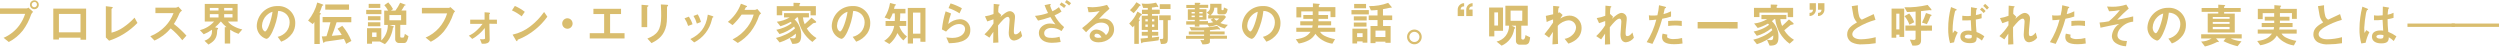 <svg width="1015" height="19" viewBox="0 0 1015 19" fill="none" xmlns="http://www.w3.org/2000/svg">
<path d="M12.65 5.875C11.874 8.206 10.733 10.398 9.27 12.367C7.727 14.323 5.783 15.919 3.57 17.048L1.451 15.353C3.976 14.277 6.17 12.544 7.808 10.331C8.858 8.905 9.67 7.317 10.213 5.629H0V3.401H10.902C11.141 3.369 11.364 3.261 11.537 3.092L13.444 4.819C13.094 5.096 12.82 5.46 12.65 5.875ZM13.942 3.742C13.463 3.734 13.006 3.535 12.671 3.19C12.335 2.845 12.149 2.38 12.152 1.898C12.158 1.54 12.269 1.192 12.471 0.898C12.674 0.604 12.958 0.377 13.288 0.245C13.618 0.113 13.98 0.082 14.327 0.157C14.675 0.231 14.993 0.407 15.241 0.663C15.489 0.919 15.657 1.243 15.723 1.594C15.788 1.946 15.749 2.309 15.611 2.638C15.472 2.967 15.239 3.247 14.942 3.444C14.646 3.64 14.297 3.744 13.942 3.742ZM13.942 0.821C13.661 0.821 13.392 0.933 13.193 1.133C12.994 1.333 12.883 1.604 12.883 1.887C12.883 2.17 12.994 2.441 13.193 2.641C13.392 2.841 13.661 2.953 13.942 2.953C14.223 2.953 14.493 2.841 14.691 2.641C14.89 2.441 15.002 2.17 15.002 1.887C15.01 1.742 14.989 1.596 14.94 1.459C14.891 1.322 14.814 1.197 14.715 1.091C14.616 0.985 14.496 0.901 14.363 0.844C14.23 0.786 14.087 0.757 13.942 0.757V0.821Z" fill="#D9BD6E"/>
<path d="M32.684 16.131V15.3H23.922V16.046H21.634V3.497H34.962V16.131H32.684ZM32.684 5.661H23.922V13.124H32.684V5.661Z" fill="#D9BD6E"/>
<path d="M44.285 16.526L42.971 15.204V2.516L45.27 2.804C45.397 2.804 45.789 2.879 45.789 3.07C45.789 3.262 45.789 3.188 45.598 3.337C45.408 3.486 45.281 3.593 45.281 3.667V13.263C46.98 12.855 48.59 12.132 50.027 11.131C51.707 9.996 53.25 8.669 54.625 7.175L55.801 9.308C52.607 12.626 48.653 15.105 44.285 16.526Z" fill="#D9BD6E"/>
<path d="M74.002 16.334C72.617 14.563 71.039 12.953 69.298 11.536C67.499 13.655 65.251 15.342 62.719 16.472L61.024 14.724C63.349 13.81 65.446 12.394 67.169 10.576C68.599 9.071 69.713 7.291 70.442 5.341H63.1V3.113H71.406C71.774 3.076 72.121 2.927 72.402 2.687L73.885 4.318C73.427 4.588 73.058 4.988 72.826 5.469C72.23 6.965 71.481 8.395 70.591 9.734C72.431 11.153 74.141 12.738 75.697 14.468L74.002 16.334Z" fill="#D9BD6E"/>
<path d="M96.823 13.743C95.635 13.338 94.502 12.782 93.453 12.09V17.677H91.26V11.035H91.97C91.135 10.325 90.362 9.544 89.661 8.7C88.95 9.562 88.162 10.358 87.309 11.078L88.368 11.344C88.506 11.344 88.559 11.461 88.559 11.536C88.553 11.612 88.527 11.686 88.485 11.749C88.485 11.749 88.252 12.016 88.209 12.08C88.167 12.144 88.114 13.572 88.061 13.839C87.658 16.131 86.408 17.037 84.65 18.104L83.018 16.547C83.897 16.195 86.08 15.332 86.08 12.783C86.094 12.546 86.094 12.307 86.08 12.069C85.029 12.809 83.899 13.428 82.711 13.914L81.153 12.229C83.381 11.695 85.391 10.481 86.906 8.753H83.135V1.589H96.473V8.753H92.532C93.203 9.569 94.036 10.234 94.979 10.704C96.047 11.274 97.188 11.694 98.369 11.952L96.823 13.743ZM88.718 3.209H85.19V4.275H88.718V3.209ZM88.718 5.736H85.19V7.079H88.718V5.736ZM94.396 3.209H91.006V4.275H94.396V3.209ZM94.396 5.736H91.006V7.079H94.396V5.736Z" fill="#D9BD6E"/>
<path d="M118.657 13.551C117.538 15.113 115.971 16.293 114.165 16.931L112.746 14.958C114.086 14.653 115.297 13.934 116.21 12.901C117.102 11.831 117.593 10.48 117.598 9.084C117.612 8.456 117.496 7.832 117.257 7.252C117.018 6.672 116.661 6.148 116.21 5.715C115.312 4.898 114.147 4.442 112.936 4.435C112.612 7.391 111.807 10.272 110.553 12.965C109.97 14.159 109.091 15.769 108.084 15.769C106.983 15.428 106.018 14.745 105.327 13.818C104.636 12.891 104.255 11.767 104.238 10.608C104.26 9.513 104.497 8.432 104.936 7.429C105.374 6.425 106.005 5.519 106.793 4.762C107.581 4.005 108.509 3.412 109.525 3.018C110.542 2.623 111.625 2.434 112.714 2.463C113.65 2.409 114.588 2.552 115.466 2.882C116.345 3.212 117.147 3.721 117.82 4.379C118.493 5.036 119.023 5.827 119.377 6.701C119.731 7.575 119.901 8.513 119.876 9.457C119.895 10.915 119.47 12.344 118.657 13.551ZM108.296 6.162C107.129 7.279 106.438 8.808 106.368 10.427C106.368 11.973 107.258 12.783 107.607 12.783C108.603 12.783 110.256 7.772 110.648 4.776C109.765 5.046 108.961 5.529 108.307 6.184L108.296 6.162Z" fill="#D9BD6E"/>
<path d="M131 2.282C130.809 2.346 130.788 2.346 130.767 2.42C130.486 3.36 130.132 4.276 129.707 5.16C129.94 5.256 130.269 5.352 130.269 5.565C130.265 5.604 130.253 5.642 130.233 5.675C130.213 5.708 130.185 5.736 130.152 5.757C129.824 6.066 129.824 6.066 129.824 6.205V17.869H127.631V8.945C127.426 9.237 127.207 9.518 126.974 9.787L125.088 8.369C126.853 6.228 128.123 3.719 128.807 1.023L130.83 1.727C131.159 1.844 131.286 1.94 131.286 2.058C131.286 2.175 131.116 2.25 131 2.282ZM140.535 17.794C140.29 17.097 139.985 16.423 139.624 15.779C137.219 16.206 136.742 16.28 132.536 16.845C132.28 16.865 132.028 16.93 131.795 17.037C131.583 17.325 131.498 17.421 131.424 17.421C131.35 17.421 131.233 17.304 131.159 16.984L130.65 14.788C131.116 14.788 131.71 14.788 132.557 14.692C133.193 12.836 133.727 10.946 134.157 9.03H130.979V6.898H142.633V9.03H136.668C136.011 11.259 135.185 13.37 134.708 14.543C136.149 14.425 137.632 14.308 138.744 14.201C138.258 13.302 137.687 12.452 137.039 11.664L138.978 10.47C140.528 12.313 141.776 14.393 142.675 16.632L140.535 17.794ZM132.059 3.934V1.823H141.711V3.955L132.059 3.934Z" fill="#D9BD6E"/>
<path d="M148.682 5.725V4.009H154.859V5.725H148.682ZM163.906 17.453H162.095C161.882 17.473 161.667 17.447 161.465 17.377C161.263 17.307 161.077 17.195 160.921 17.048C160.765 16.901 160.642 16.723 160.559 16.524C160.476 16.326 160.437 16.112 160.442 15.896V10.15H158.122L159.626 10.619C159.743 10.619 159.902 10.726 159.902 10.907C159.902 11.088 159.722 11.131 159.552 11.174C159.394 12.401 159.055 13.597 158.546 14.724C158.02 15.938 157.248 17.027 156.278 17.922L154.223 16.856H151.045V17.762H149.011V11.451H154.806V16.44C155.653 15.624 156.327 14.643 156.784 13.555C157.241 12.468 157.473 11.299 157.465 10.118H155.992V4.307H157.592C157.147 3.521 156.625 2.782 156.035 2.1L157.634 0.97C158.395 1.788 159.047 2.702 159.573 3.689L158.726 4.307H160.537C161.282 3.307 161.928 2.236 162.465 1.109L164.584 1.898C164.62 1.904 164.653 1.922 164.678 1.949C164.703 1.976 164.718 2.01 164.722 2.047C164.722 2.122 164.627 2.143 164.584 2.164C164.298 2.164 164.203 2.26 164.108 2.452C163.77 3.084 163.391 3.693 162.974 4.275H164.955V10.086H162.508V14.799C162.508 15.236 162.815 15.268 162.932 15.268H163.588C163.687 15.282 163.788 15.259 163.872 15.204C163.956 15.149 164.017 15.066 164.044 14.969C164.199 14.579 164.306 14.17 164.362 13.754L165.834 14.692C165.273 17.474 164.542 17.475 163.906 17.475V17.453ZM149.381 8.22V6.578H154.488V8.22H149.381ZM149.381 10.672V9.041H154.424V10.672H149.381ZM149.689 3.209V1.578H154.403V3.209H149.689ZM152.867 13.188H151.076V15.001H152.867V13.188ZM162.847 6.109H158.09V8.241H162.847V6.109Z" fill="#D9BD6E"/>
<path d="M184.078 5.565C183.213 8.168 181.904 10.6 180.211 12.751C178.747 14.499 176.945 15.928 174.914 16.952L172.795 15.257C174.876 14.361 176.736 13.018 178.246 11.321C179.756 9.625 180.879 7.617 181.535 5.437H171.291V3.188H182.224C182.464 3.157 182.687 3.048 182.86 2.879L184.756 4.606C184.452 4.862 184.219 5.192 184.078 5.565Z" fill="#D9BD6E"/>
<path d="M198.698 9.638L198.815 16.11C198.815 17.602 197.099 17.762 196.505 17.762C196.209 17.779 195.912 17.779 195.615 17.762L194.863 15.896C195.361 15.896 195.562 15.96 195.87 15.96C196.177 15.96 196.929 15.96 196.929 15.555L196.834 11.365C195.441 13.166 193.709 14.673 191.738 15.801L190.35 14.479C191.53 13.969 192.607 13.246 193.528 12.346C194.433 11.558 195.24 10.663 195.933 9.681H190.901V7.996H196.738V4.979L198.465 5.107C198.582 5.107 198.953 5.171 198.953 5.395C198.953 5.619 198.741 5.725 198.645 5.8V7.996H201.75V9.681L198.698 9.638Z" fill="#D9BD6E"/>
<path d="M211.793 6.642C210.593 5.661 209.267 4.847 207.852 4.222L209.028 2.42C210.47 3.033 211.827 3.832 213.064 4.798L211.793 6.642ZM217.44 11.867C215.267 13.675 212.816 15.116 210.183 16.131C210.087 16.408 210.045 16.728 209.886 16.728C209.727 16.728 209.6 16.611 209.462 16.366L208.117 14.063C210.712 13.497 213.15 12.361 215.257 10.736C217.429 9.082 219.333 7.1 220.904 4.862L222.229 6.781C220.859 8.678 219.249 10.388 217.44 11.867Z" fill="#D9BD6E"/>
<path d="M230.365 11.675C229.946 11.675 229.536 11.55 229.188 11.315C228.839 11.081 228.568 10.748 228.408 10.358C228.247 9.969 228.205 9.54 228.287 9.126C228.369 8.713 228.57 8.333 228.867 8.034C229.163 7.736 229.541 7.533 229.952 7.451C230.363 7.369 230.789 7.411 231.176 7.572C231.563 7.734 231.894 8.007 232.127 8.358C232.36 8.708 232.484 9.12 232.484 9.542C232.484 10.108 232.261 10.65 231.863 11.05C231.466 11.45 230.927 11.675 230.365 11.675Z" fill="#D9BD6E"/>
<path d="M239.434 15.609V13.476H245.282V5.704H240.928V3.572H252.147V5.704H247.698V13.476H253.567V15.609H239.434Z" fill="#D9BD6E"/>
<path d="M263.07 2.612C262.784 2.825 262.763 2.847 262.763 2.9V11.003H260.474V1.94L262.763 2.132C262.911 2.132 263.261 2.132 263.261 2.345C263.261 2.559 263.144 2.537 263.07 2.612ZM271.058 2.473C270.804 2.729 270.804 2.783 270.804 3.326C270.804 3.497 270.804 4.393 270.804 4.553C270.804 8.295 270.804 9.809 270.147 11.675C269.013 15.076 266.513 16.494 264.511 17.506L262.837 15.651C266.778 14.095 268.441 12.271 268.441 6.472C268.441 6.013 268.441 3.337 268.304 1.802L270.772 1.94C270.867 1.94 271.249 1.94 271.249 2.186C271.249 2.431 271.217 2.324 271.058 2.473Z" fill="#D9BD6E"/>
<path d="M279.385 10.523C279.048 9.427 278.556 8.386 277.923 7.431L279.693 6.759C280.33 7.714 280.83 8.755 281.176 9.851L279.385 10.523ZM289.397 7.079C289.228 7.175 289.206 7.261 289.016 8.007C288.559 9.977 287.679 11.822 286.438 13.414C285.197 15.005 283.625 16.304 281.833 17.219L280.286 15.854C284.026 14.009 286.643 11.387 287.374 5.949L289.259 6.525C289.514 6.6 289.641 6.738 289.641 6.877C289.641 7.015 289.609 7.005 289.397 7.079ZM282.924 9.585C282.617 8.487 282.157 7.439 281.557 6.472L283.274 5.821C283.859 6.786 284.301 7.831 284.587 8.924L282.924 9.585Z" fill="#D9BD6E"/>
<path d="M308.192 6.376C307.417 8.719 306.26 10.917 304.77 12.879C303.326 14.711 301.554 16.255 299.547 17.432L297.428 15.993C299.801 14.823 301.866 13.106 303.456 10.982C304.61 9.472 305.472 7.757 305.999 5.928H301.093C300.026 7.477 298.797 8.907 297.428 10.193L295.521 8.881C297.928 6.964 299.762 4.414 300.818 1.514L302.799 2.26C302.916 2.26 303.297 2.474 303.297 2.665C303.297 2.857 303.096 2.857 302.82 2.932C302.704 3.22 302.471 3.604 302.28 3.998H306.592C306.9 3.943 307.19 3.815 307.439 3.625L308.997 5.448C308.644 5.671 308.364 5.994 308.192 6.376Z" fill="#D9BD6E"/>
<path d="M329.825 17.027C328.217 15.867 326.867 14.383 325.862 12.668C324.857 10.953 324.218 9.046 323.988 7.069H323.532C323.258 7.375 322.944 7.644 322.6 7.868C323.492 8.707 324.193 9.731 324.656 10.868C325.119 12.005 325.332 13.229 325.28 14.457C325.28 17.357 324.073 17.816 321.678 17.816L320.619 15.438C320.926 15.438 321.678 15.587 322.081 15.587C323.204 15.587 323.14 14.884 323.14 13.668C322.195 14.445 321.177 15.127 320.1 15.705C318.959 16.333 317.759 16.847 316.519 17.24L315.036 15.417C316.373 15.114 317.67 14.655 318.903 14.052C320.316 13.431 321.619 12.581 322.759 11.536C322.663 11.271 322.547 11.014 322.409 10.768C320.659 12.186 318.641 13.231 316.477 13.839L315.184 12.09C316.241 11.896 317.275 11.589 318.267 11.173C319.408 10.723 320.479 10.109 321.445 9.35L321.011 8.87C319.693 9.618 318.297 10.215 316.847 10.651L315.385 8.828C317.233 8.615 319.016 8.016 320.619 7.069H318.309V5.341H328.427V7.069H325.99C326.079 8.021 326.318 8.954 326.7 9.83C327.611 9.02 328.649 8.05 329.476 7.175L331.097 8.508C331.247 8.618 331.35 8.782 331.383 8.966C331.383 9.105 331.266 9.158 331.192 9.201C330.834 9.257 330.479 9.339 330.133 9.446L327.569 11.579C328.552 13.173 329.904 14.505 331.51 15.46L329.825 17.027ZM329.073 6.237V4.414H317.578V6.205H315.364V2.495H322.166V1.13L324.412 1.194C324.528 1.194 324.899 1.194 324.899 1.386C324.884 1.488 324.836 1.582 324.761 1.652C324.624 1.791 324.571 1.887 324.571 1.983V2.495H331.245V6.237H329.073Z" fill="#D9BD6E"/>
<path d="M352.106 13.551C350.992 15.114 349.427 16.294 347.624 16.931L346.194 14.958C347.537 14.654 348.752 13.934 349.669 12.901C350.555 11.828 351.042 10.479 351.046 9.084C351.059 8.457 350.944 7.834 350.707 7.254C350.47 6.675 350.117 6.151 349.669 5.715C348.771 4.898 347.605 4.442 346.395 4.435C346.064 7.39 345.255 10.271 344.001 12.965C343.429 14.159 342.539 15.769 341.543 15.769C340.439 15.432 339.471 14.75 338.777 13.822C338.084 12.895 337.702 11.769 337.687 10.608C337.71 9.513 337.948 8.433 338.387 7.43C338.826 6.428 339.457 5.522 340.244 4.765C341.032 4.009 341.96 3.416 342.975 3.02C343.991 2.625 345.074 2.436 346.162 2.463C347.098 2.409 348.036 2.552 348.915 2.882C349.793 3.212 350.595 3.721 351.268 4.379C351.941 5.036 352.471 5.827 352.825 6.701C353.179 7.575 353.349 8.513 353.324 9.457C353.348 10.916 352.922 12.346 352.106 13.551ZM341.755 6.162C340.588 7.279 339.896 8.808 339.827 10.427C339.827 11.973 340.717 12.783 341.056 12.783C342.062 12.783 343.715 7.772 344.096 4.776C343.214 5.048 342.41 5.53 341.755 6.184V6.162Z" fill="#D9BD6E"/>
<path d="M366.768 16.419C365.814 15.555 365.002 14.543 364.363 13.423C363.653 15.151 362.528 16.675 361.09 17.858L358.971 16.59C360.039 15.927 360.955 15.043 361.658 13.997C362.361 12.951 362.835 11.767 363.05 10.523H359.543V8.529H363.283C363.342 7.503 363.342 6.474 363.283 5.448H362.424C362.128 6.313 361.718 7.134 361.206 7.89L359.151 7.101C360.283 5.319 361.03 3.317 361.344 1.226L363.463 1.748C363.537 1.748 363.77 1.823 363.77 1.962C363.77 2.1 363.685 2.111 363.569 2.175C363.452 2.239 363.325 2.303 363.283 2.399C363.156 2.708 363.071 3.262 362.975 3.593H367.616V5.448H365.497C365.497 6.376 365.497 7.239 365.349 8.529H367.923V10.523H365.158V10.694C365.738 12.35 366.806 13.79 368.22 14.82L366.768 16.419ZM373.676 16.952V15.555H370.678V17.688H368.559V3.209H375.742V16.973L373.676 16.952ZM373.676 5.128H370.678V13.658H373.676V5.128Z" fill="#D9BD6E"/>
<path d="M385.255 17.549L384.196 15.182C384.993 15.302 385.796 15.373 386.601 15.396C390.182 15.396 391.824 13.53 391.824 11.77C391.824 10.544 390.839 9.755 389.398 9.755C387.957 9.755 386.124 10.523 384.101 12.826L382.427 11.941C382.676 9.451 383.176 6.993 383.921 4.606L386.135 5.469C385.625 6.854 385.239 8.281 384.98 9.734C386.285 8.55 387.96 7.863 389.716 7.794C390.275 7.782 390.832 7.884 391.351 8.095C391.87 8.305 392.342 8.619 392.738 9.017C393.134 9.415 393.446 9.89 393.654 10.413C393.863 10.935 393.965 11.495 393.953 12.058C394.112 17.378 387.65 17.485 385.255 17.549ZM389.557 5.416C388.176 4.506 386.68 3.788 385.107 3.284L385.934 1.375C387.533 1.866 389.075 2.531 390.531 3.358L389.557 5.416Z" fill="#D9BD6E"/>
<path d="M411.784 16.451C409.548 16.451 409.548 13.786 409.548 13.252C409.548 12.517 409.898 8.988 409.898 8.146C409.898 7.644 409.792 6.855 409.146 6.855C408.086 6.855 406.561 8.7 405.215 10.352C405.215 13.018 405.215 15.022 405.353 17.261L403.234 17.378L403.298 12.943C402.694 13.764 402.365 14.233 401.698 15.289L399.696 13.945C401.098 12.639 402.327 11.155 403.351 9.531V7.836C402.291 8.199 401.804 8.391 400.84 8.7L399.897 6.632C401.082 6.454 402.245 6.143 403.361 5.704L403.446 1.578L405.353 1.791C405.66 1.791 405.83 1.791 405.83 2.026C405.83 2.26 405.544 2.324 405.48 2.388C405.341 3.223 405.277 4.069 405.289 4.915L406.529 6.088L406.105 6.941C406.847 6.248 408.68 4.531 409.972 4.531C410.263 4.539 410.55 4.606 410.815 4.727C411.081 4.849 411.319 5.023 411.517 5.238C411.714 5.454 411.867 5.707 411.965 5.983C412.064 6.259 412.107 6.552 412.091 6.845C412.091 7.186 412.091 7.399 411.816 9.969C411.646 11.653 411.625 12.293 411.625 12.677C411.625 13.743 411.816 13.945 412.335 13.945C412.854 13.945 413.606 13.594 414.401 12.485L414.994 14.617C414.614 15.13 414.133 15.558 413.58 15.873C413.028 16.189 412.416 16.386 411.784 16.451Z" fill="#D9BD6E"/>
<path d="M430.981 12.613C429.781 11.779 428.36 11.329 426.902 11.323C425.249 11.323 423.936 12.112 423.936 13.455C423.936 15.268 425.747 15.374 426.976 15.374C428.053 15.391 429.126 15.236 430.155 14.916L430.631 17.048C429.432 17.265 428.216 17.375 426.997 17.379C423.819 17.379 421.774 15.779 421.774 13.38C421.774 10.982 424.126 9.542 426.245 9.542C427.008 9.543 427.766 9.665 428.491 9.905C427.734 8.963 427.054 7.961 426.457 6.909C424.824 7.516 423.149 8.004 421.446 8.369L420.196 6.45C422.004 6.287 423.784 5.893 425.493 5.278C424.941 4.252 424.473 3.182 424.095 2.079L426.097 1.652C426.171 1.652 426.616 1.557 426.616 1.727C426.616 1.898 426.341 2.228 426.341 2.324C426.589 3.099 426.901 3.851 427.273 4.574C428.221 4.137 429.111 3.582 429.921 2.921L430.981 4.702C430.086 5.298 429.139 5.812 428.152 6.237C429.123 8.063 430.436 9.681 432.019 11.003L430.981 12.613ZM432.04 3.241C431.478 2.751 430.872 2.316 430.229 1.94L430.917 0.981C431.582 1.35 432.21 1.782 432.793 2.271L432.04 3.241ZM434.064 2.228C433.541 1.739 432.973 1.3 432.369 0.917L433.057 0C433.696 0.369 434.295 0.801 434.848 1.29L434.064 2.228Z" fill="#D9BD6E"/>
<path d="M446.025 17.187C443.62 17.187 442.391 15.971 442.391 14.553C442.429 13.836 442.749 13.165 443.279 12.685C443.81 12.205 444.508 11.957 445.22 11.994C445.98 12.056 446.716 12.291 447.373 12.681C448.03 13.07 448.591 13.605 449.013 14.244C449.396 13.938 449.709 13.552 449.928 13.111C450.148 12.671 450.269 12.188 450.284 11.696C450.284 9.787 448.409 9.18 447.106 9.18C446.349 9.176 445.6 9.34 444.913 9.659C443.457 10.636 442.126 11.789 440.95 13.092L439.329 11.408C441.995 9.419 444.392 7.09 446.459 4.478C444.98 4.825 443.464 4.986 441.946 4.958L441.501 2.825C441.967 2.825 443.069 2.943 443.62 2.943C445.6 2.885 447.563 2.562 449.458 1.983L450.453 3.54C448.955 4.815 447.539 6.186 446.216 7.644C446.834 7.568 447.457 7.529 448.08 7.527C449.204 7.527 450.282 7.976 451.077 8.776C451.872 9.576 452.318 10.661 452.318 11.792C452.435 14.937 449.436 17.187 446.025 17.187ZM445.294 13.69C445.177 13.673 445.058 13.682 444.944 13.714C444.83 13.747 444.724 13.803 444.633 13.88C444.543 13.956 444.469 14.051 444.416 14.158C444.364 14.264 444.335 14.381 444.33 14.5C444.33 15.172 445.22 15.353 445.909 15.353C446.352 15.351 446.793 15.294 447.222 15.182C446.989 14.745 446.417 13.69 445.315 13.69H445.294Z" fill="#D9BD6E"/>
<path d="M463.442 6.205C463.114 6.301 463.114 6.301 462.997 6.525C462.785 6.93 462.648 7.218 462.266 7.847C462.499 7.847 462.764 7.954 462.764 8.178C462.755 8.237 462.734 8.293 462.701 8.343C462.668 8.393 462.624 8.435 462.573 8.465C462.515 8.507 462.465 8.561 462.429 8.624C462.392 8.686 462.369 8.756 462.362 8.828V17.816H460.518V10.352L459.904 11.088L458.452 9.564C459.884 8.194 461.02 6.543 461.79 4.712L463.326 5.608C463.396 5.639 463.458 5.687 463.504 5.749C463.551 5.81 463.58 5.883 463.591 5.96C463.598 5.986 463.601 6.013 463.597 6.04C463.594 6.067 463.585 6.093 463.571 6.116C463.557 6.139 463.538 6.159 463.516 6.175C463.494 6.19 463.469 6.2 463.442 6.205ZM462.997 2.324C462.997 2.324 462.648 2.399 462.616 2.463C461.924 3.495 461.136 4.459 460.264 5.342L458.759 4.105C459.772 3.163 460.652 2.087 461.376 0.906L462.849 1.812C462.919 1.84 462.981 1.887 463.028 1.947C463.074 2.007 463.104 2.078 463.114 2.154C463.107 2.192 463.091 2.227 463.067 2.257C463.043 2.287 463.012 2.31 462.976 2.324H462.997ZM467.712 5.683V6.376H470.159V12.154H467.712V12.943H470.254V14.479H467.712V15.246C468.485 15.172 469.174 15.108 470.646 14.895L470.371 16.377C469.587 16.494 469.407 16.526 467.987 16.718C467.373 16.814 465.423 17.027 464.671 17.101C463.919 17.176 463.919 17.197 463.792 17.379C463.792 17.379 463.633 17.571 463.516 17.571C463.4 17.571 463.305 17.315 463.283 17.219L463.071 15.651L466.006 15.417V14.479H463.559V12.943H466.006V12.154H463.559V6.376H466.006V5.683H463.633V3.955H466.006V3.22C465.381 3.22 464.851 3.22 464.131 3.22L463.495 1.439C464.032 1.518 464.574 1.557 465.116 1.557C466.543 1.574 467.966 1.412 469.354 1.077L470.17 2.42C470.223 2.507 470.256 2.606 470.265 2.708C470.265 2.761 470.265 2.9 470.127 2.9C469.959 2.864 469.792 2.818 469.629 2.761C469.47 2.761 469.068 2.879 468.877 2.911C468.686 2.943 468.167 3.007 467.68 3.071V3.934H470.858V5.64L467.712 5.683ZM466.006 7.815H465.021V8.679H466.006V7.815ZM466.006 9.947H465.021V10.907H466.006V9.947ZM468.655 7.815H467.712V8.679H468.655V7.815ZM468.655 9.947H467.712V10.907H468.655V9.947ZM474.132 8.22V15.46C474.132 17.592 473.74 17.858 471.356 17.88L470.837 15.811C471.07 15.811 471.335 15.811 471.759 15.811C472.183 15.811 472.278 15.662 472.278 15.161V8.167H470.657V6.216H475.297V8.167L474.132 8.22ZM470.858 3.657V1.717H475.223V3.657H470.858Z" fill="#D9BD6E"/>
<path d="M491.231 15.747V16.877C491.231 17.858 490.119 18.008 488.212 18.029L487.343 16.227C487.672 16.227 488.138 16.323 488.456 16.323C488.773 16.323 488.869 16.206 488.869 15.747H481.527V14.553H488.869V13.999H482.65V12.805H488.869V12.346C486.337 12.346 485.743 12.346 483.625 12.346L482.936 10.96C484.398 11.056 486.029 11.173 487.693 11.173C489.865 11.199 492.034 10.974 494.155 10.502L495.162 11.504C495.236 11.579 495.395 11.749 495.395 11.888C495.395 11.905 495.391 11.923 495.384 11.939C495.377 11.956 495.367 11.97 495.354 11.982C495.341 11.994 495.326 12.004 495.309 12.009C495.292 12.015 495.275 12.017 495.257 12.016C495.183 12.016 494.812 11.909 494.717 11.909C494.551 11.896 494.385 11.896 494.219 11.909C493.657 12.005 492.736 12.122 491.231 12.24V12.773H497.196V13.967H491.231V14.521H498.149V15.715L491.231 15.747ZM497.196 11.579C496.051 11.234 494.957 10.735 493.944 10.097C492.961 10.458 491.941 10.705 490.903 10.832L490.246 9.979H486.962V10.811H485.087V9.979H481.601V8.636H485.087V8.06H482.258V3.795H485.087V3.241H481.643V2.015H485.087V1.13H486.782C486.898 1.13 487.343 1.13 487.343 1.375C487.34 1.429 487.322 1.481 487.292 1.526C487.263 1.571 487.222 1.607 487.174 1.631C486.983 1.748 486.962 1.77 486.962 1.962H490.522V3.188H486.983V3.742H489.812V8.007H486.983V8.583H490.447V9.297C491.164 9.337 491.882 9.247 492.566 9.03C492.174 8.716 491.819 8.359 491.507 7.964L492.566 7.506H490.522V6.162H491.2L489.928 5.096C491.39 4.19 491.39 3.668 491.337 1.556H495.914V3.689C495.914 4.051 495.988 4.105 496.19 4.105H496.529C496.762 4.105 496.836 3.955 496.931 3.038L498.404 3.678C498.319 4.52 498.054 5.811 496.952 5.811H495.067C494.399 5.811 494.24 5.544 494.24 4.936V3.113H493.011C493.016 3.723 492.875 4.325 492.6 4.869C492.326 5.412 491.925 5.882 491.433 6.237H497.09L497.768 6.866C497.137 7.811 496.361 8.65 495.469 9.35C496.439 9.75 497.465 9.994 498.51 10.075L497.196 11.579ZM485.087 4.862H483.783V5.469H485.087V4.862ZM485.087 6.333H483.783V6.951H485.087V6.333ZM488.265 4.862H486.919V5.469H488.265V4.862ZM488.265 6.333H486.919V6.951H488.265V6.333ZM492.863 7.506C493.168 7.854 493.526 8.153 493.922 8.391C494.319 8.153 494.677 7.855 494.982 7.506H492.863Z" fill="#D9BD6E"/>
<path d="M518.661 13.551C517.541 15.113 515.974 16.293 514.169 16.931L512.749 14.958C514.089 14.653 515.3 13.934 516.213 12.901C517.105 11.831 517.596 10.48 517.601 9.084C517.615 8.456 517.499 7.832 517.26 7.252C517.021 6.672 516.664 6.148 516.213 5.715C515.315 4.898 514.15 4.442 512.94 4.435C512.615 7.391 511.81 10.272 510.556 12.965C509.973 14.159 509.094 15.769 508.087 15.769C506.986 15.428 506.021 14.745 505.33 13.818C504.639 12.891 504.258 11.767 504.242 10.608C504.264 9.513 504.501 8.432 504.939 7.429C505.377 6.425 506.009 5.519 506.796 4.762C507.584 4.005 508.513 3.412 509.529 3.018C510.545 2.623 511.628 2.434 512.717 2.463C513.654 2.409 514.591 2.552 515.47 2.882C516.348 3.212 517.15 3.721 517.823 4.379C518.496 5.036 519.026 5.827 519.38 6.701C519.734 7.575 519.904 8.513 519.879 9.457C519.898 10.915 519.473 12.344 518.661 13.551ZM508.299 6.162C507.132 7.279 506.441 8.808 506.371 10.427C506.371 11.973 507.261 12.783 507.611 12.783C508.606 12.783 510.259 7.772 510.651 4.776C509.764 5.044 508.957 5.528 508.299 6.184V6.162Z" fill="#D9BD6E"/>
<path d="M540.188 6.951V4.606H535.304V6.088H539.192V7.666H535.304V8.625H540.442V10.278H535.209C535.145 10.662 535.113 10.832 535.029 11.269H542.116V12.922H535.94C536.377 13.612 536.997 14.166 537.73 14.521C539.082 15.194 540.529 15.651 542.021 15.875L540.962 17.741C539.525 17.549 538.143 17.059 536.904 16.302C535.787 15.654 534.816 14.779 534.054 13.732C533.424 14.827 532.503 15.724 531.395 16.323C530.119 16.997 528.741 17.451 527.316 17.666L526.087 15.939C529.837 15.459 531.056 14.319 532.073 12.922H526.299V11.269H532.762C532.851 10.945 532.912 10.613 532.942 10.278H527.909V8.625H532.995V7.666H529.149V6.088H532.973C532.973 5.363 532.973 5.32 532.973 4.627H528.312V7.069H526.331V2.889H533.048V1.375L535.357 1.567C535.686 1.567 535.802 1.567 535.802 1.759C535.802 1.951 535.739 1.887 535.622 1.983C535.505 2.079 535.431 2.122 535.431 2.239V2.889H542.169V6.941L540.188 6.951Z" fill="#D9BD6E"/>
<path d="M548.696 5.853V4.094H555.741V5.853H548.696ZM553.219 17.336V16.814H550.984V17.645H549.077V11.632H555.148V17.336H553.219ZM549.649 8.316V6.621H554.872V8.316H549.649ZM549.649 10.811V9.137H554.798V10.811H549.649ZM549.787 3.348V1.61H554.618V3.348H549.787ZM553.219 13.487H550.984V15.044H553.219V13.487ZM561.515 8.156V10.555H564.598V17.368H562.479V16.91H558.453V17.517H556.43V10.555H559.279V8.156H555.699V6.29H559.279V4.041C558.386 4.147 557.488 4.204 556.588 4.211L555.836 2.473C558.48 2.532 561.112 2.087 563.591 1.162L565.022 2.857C565.042 2.912 565.042 2.973 565.022 3.028C565.023 3.042 565.022 3.056 565.018 3.07C565.014 3.083 565.007 3.096 564.998 3.106C564.989 3.117 564.978 3.126 564.966 3.133C564.954 3.14 564.94 3.144 564.926 3.145H564.386C564.119 3.162 563.856 3.212 563.602 3.294C563.401 3.348 562.659 3.529 561.483 3.721V6.29H565.233V8.156H561.515ZM562.479 12.421H558.453V15.012H562.479V12.421Z" fill="#D9BD6E"/>
<path d="M577.216 14.958C577.222 15.553 577.053 16.135 576.729 16.633C576.405 17.13 575.942 17.519 575.398 17.75C574.854 17.981 574.254 18.045 573.674 17.932C573.094 17.819 572.56 17.535 572.141 17.116C571.722 16.698 571.436 16.163 571.32 15.58C571.204 14.997 571.262 14.393 571.488 13.844C571.714 13.295 572.098 12.826 572.589 12.496C573.081 12.167 573.659 11.992 574.249 11.994C574.638 11.993 575.022 12.069 575.381 12.217C575.74 12.365 576.067 12.583 576.342 12.858C576.618 13.133 576.837 13.46 576.987 13.821C577.137 14.181 577.214 14.568 577.216 14.958ZM572.194 14.958C572.188 15.369 572.303 15.772 572.525 16.116C572.747 16.46 573.066 16.73 573.441 16.892C573.815 17.053 574.23 17.099 574.63 17.023C575.031 16.947 575.4 16.752 575.691 16.464C575.982 16.176 576.181 15.808 576.263 15.406C576.344 15.004 576.306 14.586 576.151 14.206C575.996 13.827 575.733 13.502 575.394 13.273C575.056 13.044 574.657 12.922 574.249 12.922C573.981 12.919 573.715 12.97 573.467 13.071C573.218 13.171 572.992 13.321 572.801 13.51C572.61 13.699 572.458 13.925 572.354 14.173C572.25 14.422 572.195 14.688 572.194 14.958Z" fill="#D9BD6E"/>
<path d="M591.826 6.511V4.037C591.809 3.682 591.863 3.327 591.987 2.994C592.11 2.661 592.299 2.357 592.543 2.099C592.787 1.842 593.08 1.637 593.405 1.498C593.729 1.358 594.079 1.286 594.432 1.286V2.598C593.119 2.598 593.044 3.472 593.002 3.877H594.432V6.511H591.826ZM595.301 6.511V4.037C595.282 3.685 595.335 3.332 595.456 3C595.576 2.668 595.763 2.365 596.003 2.108C596.244 1.85 596.534 1.645 596.856 1.504C597.178 1.363 597.524 1.289 597.875 1.286V2.598C596.583 2.598 596.509 3.472 596.456 3.877H597.875V6.511H595.301Z" fill="#D9BD6E"/>
<path d="M606.701 12.503V14.784H604.582V3.056H610.229V12.503H606.701ZM608.205 5.039H606.701V10.37H608.205V5.039ZM620.918 16.853C620.85 17.203 620.666 17.519 620.397 17.751C620.128 17.983 619.789 18.117 619.435 18.132H617.051C616.843 18.154 616.633 18.131 616.435 18.062C616.237 17.994 616.056 17.882 615.905 17.736C615.755 17.59 615.638 17.412 615.563 17.215C615.489 17.018 615.458 16.807 615.473 16.597V10.413H613.682L614.89 11.031C615.049 11.106 615.166 11.181 615.166 11.319C615.166 11.458 615.049 11.533 614.975 11.586C614.891 11.633 614.818 11.698 614.763 11.778C614.563 13.252 613.988 14.649 613.094 15.834C612.199 17.018 611.015 17.95 609.656 18.537L607.601 16.885C609.062 16.567 610.367 15.748 611.291 14.566C612.215 13.385 612.701 11.916 612.665 10.413H611.182V2.331H620.272V10.413H617.645V15.488C617.64 15.559 617.651 15.631 617.675 15.698C617.699 15.765 617.736 15.826 617.785 15.878C617.834 15.93 617.892 15.972 617.957 16C618.023 16.028 618.093 16.043 618.164 16.043H618.503C619.107 16.043 619.255 14.827 619.35 14.241L621.226 15.158C621.199 15.729 621.099 16.296 620.929 16.842L620.918 16.853ZM618.058 4.293H613.301V8.441H618.026L618.058 4.293Z" fill="#D9BD6E"/>
<path d="M636.767 17.706L635.242 15.765C636.407 15.588 637.491 15.056 638.346 14.241C638.786 13.87 639.148 13.415 639.411 12.903C639.675 12.39 639.835 11.831 639.882 11.255C639.884 10.856 639.806 10.46 639.653 10.092C639.5 9.724 639.275 9.39 638.991 9.111C638.708 8.831 638.371 8.612 638.002 8.466C637.633 8.32 637.238 8.249 636.842 8.259C635.146 8.403 633.572 9.206 632.456 10.498V12.247C632.456 14.838 632.53 16.512 632.572 17.834L630.284 18.026C630.4 15.893 630.432 15.168 630.496 12.94C629.881 13.803 629.531 14.326 628.928 15.286L627.042 13.878C628.3 12.381 629.471 10.811 630.549 9.176V7.876C629.023 8.43 628.567 8.601 627.953 8.942L627.603 6.447C628.334 6.308 629.097 6.159 630.58 5.797C630.58 4.411 630.58 3.398 630.58 2.395L632.636 2.587C632.816 2.587 633.155 2.651 633.155 2.822C633.155 2.993 632.826 3.184 632.773 3.259C632.621 3.901 632.575 4.564 632.636 5.221L633.24 5.008L634.426 6.074C633.886 6.82 633.663 7.246 633.483 7.534C634.574 6.797 635.847 6.38 637.159 6.33C637.812 6.318 638.461 6.439 639.067 6.684C639.673 6.929 640.224 7.294 640.687 7.757C641.15 8.221 641.516 8.773 641.764 9.381C642.012 9.989 642.135 10.641 642.128 11.298C642.118 15.84 638.177 17.226 636.767 17.706Z" fill="#D9BD6E"/>
<path d="M660.149 17.162C657.914 17.162 657.914 14.496 657.914 13.963C657.914 13.228 658.264 9.699 658.264 8.857C658.264 8.355 658.168 7.566 657.511 7.566C656.452 7.566 654.926 9.411 653.581 11.063C653.581 13.729 653.581 15.733 653.719 17.972L651.6 18.09L651.663 13.654C651.06 14.475 650.742 14.944 650.064 16L648.061 14.656C649.467 13.353 650.696 11.869 651.716 10.242V8.547C650.657 8.91 650.17 9.102 649.216 9.411L648.273 7.343C649.458 7.163 650.62 6.852 651.738 6.415L651.812 2.289L653.719 2.502C654.026 2.502 654.195 2.502 654.195 2.737C654.195 2.971 653.909 3.035 653.856 3.099C653.711 3.933 653.647 4.779 653.666 5.626L654.895 6.799L654.471 7.652C655.223 6.959 657.045 5.242 658.338 5.242C658.629 5.25 658.916 5.317 659.181 5.438C659.446 5.56 659.685 5.734 659.882 5.949C660.08 6.165 660.232 6.418 660.331 6.694C660.43 6.97 660.472 7.263 660.457 7.556C660.457 7.897 660.457 8.11 660.192 10.68C660.077 11.578 660.01 12.482 659.991 13.388C659.991 14.454 660.192 14.656 660.711 14.656C661.23 14.656 661.982 14.305 662.766 13.196L663.36 15.328C662.98 15.841 662.499 16.269 661.946 16.584C661.393 16.9 660.782 17.097 660.149 17.162Z" fill="#D9BD6E"/>
<path d="M674.865 7.609C673.891 11.136 672.563 14.555 670.903 17.812L668.551 17.109C670.319 14.287 671.639 11.204 672.46 7.972C671.509 8.106 670.55 8.181 669.589 8.196L669.441 6.202C669.954 6.296 670.476 6.335 670.998 6.319C671.636 6.323 672.273 6.284 672.905 6.202C673.241 4.866 673.461 3.503 673.562 2.129L675.924 2.694C675.924 2.694 676.412 2.79 676.412 2.993C676.412 3.195 676.348 3.184 676.179 3.27C676.009 3.355 675.882 3.398 675.85 3.59C675.67 4.453 675.522 5.146 675.384 5.722C676.442 5.457 677.469 5.078 678.446 4.592V6.724C677.278 7.114 676.08 7.41 674.865 7.609ZM679.738 17.951C676.274 17.951 674.791 16.991 674.791 15.03C674.794 14.562 674.873 14.097 675.024 13.654L676.931 14.059C676.877 14.29 676.848 14.526 676.846 14.763C676.835 14.871 676.851 14.98 676.891 15.08C676.932 15.181 676.996 15.27 677.079 15.339C677.83 15.741 678.678 15.921 679.527 15.861C680.671 15.875 681.811 15.731 682.917 15.435L683.108 17.663C681.995 17.859 680.868 17.956 679.738 17.951ZM680.162 10.328C679.195 10.342 678.229 10.413 677.27 10.541V8.526C678.329 8.451 679.241 8.387 680.258 8.387C681.107 8.38 681.955 8.419 682.8 8.505V10.541C681.926 10.415 681.045 10.344 680.162 10.328Z" fill="#D9BD6E"/>
<path d="M689.242 11.554V8.931H705.472V11.575L689.242 11.554Z" fill="#D9BD6E"/>
<path d="M726.576 17.738C724.968 16.579 723.619 15.095 722.615 13.38C721.612 11.664 720.976 9.757 720.749 7.78H720.305C720.036 8.088 719.726 8.357 719.383 8.579C720.273 9.419 720.972 10.443 721.433 11.58C721.894 12.717 722.105 13.941 722.053 15.168C722.053 18.068 720.845 18.527 718.461 18.527L717.402 16.149C717.709 16.149 718.461 16.298 718.874 16.298C719.987 16.298 719.934 15.595 719.934 14.379C718.988 15.156 717.97 15.838 716.893 16.416C715.753 17.046 714.554 17.56 713.312 17.951L711.829 16.128C713.166 15.826 714.464 15.368 715.696 14.763C717.11 14.142 718.412 13.292 719.552 12.247C719.457 11.982 719.34 11.725 719.203 11.479C717.452 12.897 715.434 13.942 713.27 14.55L711.988 12.801C713.042 12.607 714.072 12.299 715.06 11.884C716.202 11.435 717.273 10.821 718.239 10.061L717.794 9.581C716.477 10.33 715.08 10.928 713.63 11.362L712.168 9.539C714.037 9.334 715.842 8.735 717.465 7.78H715.145V6.052H725.263V7.78H722.837C722.914 8.734 723.154 9.668 723.546 10.541C724.447 9.731 725.485 8.76 726.322 7.886L727.933 9.219C728.083 9.329 728.186 9.493 728.219 9.677C728.219 9.816 728.113 9.869 728.028 9.912C727.67 9.97 727.316 10.052 726.968 10.157L724.405 12.29C725.389 13.887 726.745 15.219 728.356 16.17L726.576 17.738ZM725.824 6.948V5.125H714.329V6.916H712.115V3.206H718.917V1.841L721.173 1.905C721.29 1.905 721.65 1.905 721.65 2.097C721.64 2.2 721.59 2.296 721.512 2.363C721.385 2.502 721.322 2.598 721.322 2.694V3.206H728.007V6.948H725.824Z" fill="#D9BD6E"/>
<path d="M737.256 1.286V3.781C737.274 4.134 737.221 4.487 737.1 4.818C736.978 5.149 736.791 5.452 736.548 5.708C736.306 5.963 736.015 6.166 735.692 6.304C735.369 6.442 735.022 6.513 734.671 6.511V5.221C735.963 5.221 736.037 4.336 736.09 3.941H734.713V1.286H737.256ZM740.72 1.286V3.781C740.736 4.135 740.68 4.488 740.556 4.82C740.432 5.151 740.242 5.453 739.999 5.709C739.755 5.964 739.462 6.167 739.138 6.304C738.814 6.442 738.466 6.513 738.114 6.511V5.221C739.428 5.221 739.502 4.336 739.544 3.941H738.114V1.286H740.72Z" fill="#D9BD6E"/>
<path d="M756.145 18.004C754.69 18.126 753.229 17.861 751.908 17.237C751.31 16.927 750.809 16.456 750.463 15.876C750.117 15.295 749.938 14.629 749.948 13.953C749.948 11.554 751.812 10.328 753.931 9.08C753.458 8.574 753.075 7.99 752.798 7.353C752.522 6.724 752.427 6.159 751.812 2.502L754.281 2.129C754.237 3.666 754.427 5.201 754.842 6.681C755.021 7.233 755.399 7.698 755.902 7.982L760.733 5.722L761.443 8.067C758.945 8.75 756.55 9.769 754.323 11.095C753.454 11.639 752.035 12.609 752.035 13.899C752.035 15.19 753.55 15.957 755.573 15.957C757.585 15.909 759.584 15.619 761.527 15.094V17.546C759.748 17.837 757.948 17.99 756.145 18.004Z" fill="#D9BD6E"/>
<path d="M771.158 14.976V14.07H769.886V15.328H767.979V3.483H773.096V14.998L771.158 14.976ZM771.158 5.551H769.886V11.948H771.158V5.551ZM779.951 12.481V16.394C779.951 17.908 779.082 18.527 777.26 18.527H776.455L775.395 16.085C776.19 16.17 776.688 16.224 777.016 16.224C777.514 16.224 777.726 15.957 777.726 15.648V12.449H773.594V10.37H777.737V4.709C775.756 4.869 774.887 4.869 774.251 4.869L773.192 2.96C776.36 3.063 779.528 2.737 782.61 1.99L784.03 3.653C784.123 3.763 784.185 3.896 784.21 4.037C784.21 4.176 784.051 4.197 784.009 4.197C783.966 4.197 783.489 4.112 783.394 4.112L782.525 4.208C781.466 4.346 780.756 4.442 779.93 4.517V10.37H784.379V12.449L779.951 12.481ZM775.215 10.018C774.776 8.746 774.104 7.567 773.234 6.543L775.141 5.477C776.028 6.526 776.717 7.729 777.175 9.027L775.215 10.018ZM783.977 6.468C783.797 6.564 783.786 6.585 783.723 6.681C783.356 7.772 782.881 8.822 782.303 9.816L780.332 9.176C780.983 7.928 781.526 6.626 781.953 5.285L783.903 5.935C784.03 5.935 784.231 6.052 784.231 6.202C784.231 6.351 784.115 6.415 783.977 6.468Z" fill="#D9BD6E"/>
<path d="M793.628 12.364L794.847 13.207C794.123 14.436 793.614 15.781 793.342 17.183L791.721 17.514C791.183 15.597 790.929 13.61 790.969 11.618C790.954 8.661 791.339 5.717 792.113 2.865L793.957 3.611C793.957 3.611 794.423 3.781 794.423 3.973C794.423 4.165 794.328 4.144 794.052 4.24C793.777 4.336 793.745 4.624 793.628 5.05C793.078 7.399 792.786 9.802 792.76 12.215C792.753 12.636 792.782 13.057 792.844 13.473L793.628 12.364ZM804.551 7.396C803.778 7.648 802.984 7.826 802.178 7.929C802.185 9.621 802.28 11.311 802.464 12.993C803.605 13.412 804.677 14.001 805.642 14.742L804.647 16.469C804.033 15.885 803.314 15.425 802.528 15.115C802.528 16.725 802.189 17.514 799.784 17.514C799.222 17.514 795.906 17.514 795.906 14.838C795.906 13.036 797.411 12.407 799.084 12.407C799.516 12.409 799.946 12.459 800.366 12.556C800.197 9.944 800.176 9.603 800.144 8.217C799.559 8.273 798.972 8.298 798.385 8.291C797.813 8.291 797.177 8.291 796.69 8.291V6.383C797.283 6.471 797.881 6.517 798.481 6.522C799.095 6.522 799.752 6.522 800.155 6.426C800.155 5.487 800.208 3.792 800.229 2.918L802.284 3.28C802.708 3.355 802.729 3.43 802.729 3.547C802.744 3.585 802.744 3.627 802.729 3.664L802.475 3.813C802.358 3.909 802.337 4.123 802.21 6.116C803.003 5.997 803.779 5.778 804.519 5.466L804.551 7.396ZM799.137 14.059C798.248 14.059 797.697 14.401 797.697 14.859C797.697 15.318 798.173 15.648 799.307 15.648C800.621 15.648 800.6 15.222 800.557 14.336C800.104 14.16 799.623 14.066 799.137 14.059ZM805.356 5.285C804.915 4.769 804.417 4.304 803.873 3.899L804.657 3.056C805.215 3.464 805.721 3.941 806.162 4.474L805.356 5.285ZM806.702 3.899C806.238 3.353 805.724 2.853 805.166 2.406L805.95 1.574C806.529 2.012 807.053 2.521 807.507 3.088L806.702 3.899Z" fill="#D9BD6E"/>
<path d="M823.865 17.162C821.629 17.162 821.63 14.496 821.63 13.963C821.63 13.228 821.979 9.699 821.979 8.857C821.979 8.355 821.884 7.566 821.227 7.566C820.167 7.566 818.652 9.411 817.296 11.063C817.296 13.729 817.296 15.733 817.434 17.972L815.315 18.09L815.368 13.654C814.775 14.475 814.446 14.944 813.768 16L811.766 14.656C813.172 13.351 814.405 11.867 815.432 10.242V8.547C814.372 8.91 813.896 9.102 812.931 9.411L811.989 7.343C813.174 7.165 814.336 6.854 815.453 6.415L815.527 2.289L817.434 2.502C817.741 2.502 817.921 2.502 817.921 2.737C817.921 2.971 817.625 3.035 817.572 3.099C817.427 3.933 817.363 4.779 817.381 5.626L818.61 6.799L818.186 7.652C818.939 6.959 820.771 5.242 822.053 5.242C822.345 5.25 822.631 5.317 822.897 5.438C823.162 5.56 823.4 5.734 823.598 5.949C823.795 6.165 823.948 6.418 824.046 6.694C824.145 6.97 824.188 7.263 824.172 7.556C824.172 7.897 824.172 8.11 823.907 10.68C823.793 11.578 823.729 12.482 823.717 13.388C823.717 14.454 823.907 14.656 824.426 14.656C824.946 14.656 825.698 14.305 826.482 13.196L827.086 15.328C826.703 15.84 826.219 16.267 825.665 16.583C825.111 16.898 824.498 17.096 823.865 17.162Z" fill="#D9BD6E"/>
<path d="M838.581 7.609C837.606 11.136 836.279 14.555 834.618 17.812L832.266 17.109C834.039 14.289 835.359 11.205 836.176 7.972C835.224 8.106 834.265 8.181 833.305 8.196L833.156 6.202C833.67 6.296 834.192 6.335 834.714 6.319C835.351 6.323 835.988 6.284 836.621 6.202C836.957 4.866 837.177 3.503 837.277 2.129L839.64 2.694C839.64 2.694 840.127 2.79 840.127 2.993C840.127 3.195 840.064 3.184 839.894 3.27C839.725 3.355 839.608 3.398 839.566 3.59C839.396 4.453 839.237 5.146 839.1 5.722C840.159 5.461 841.186 5.082 842.162 4.592V6.724C840.994 7.116 839.796 7.412 838.581 7.609ZM843.454 17.951C839.99 17.951 838.506 16.991 838.506 15.03C838.51 14.562 838.589 14.097 838.74 13.654L840.647 14.059C840.593 14.29 840.564 14.526 840.562 14.763C840.551 14.871 840.566 14.98 840.607 15.08C840.648 15.181 840.712 15.27 840.795 15.339C841.546 15.741 842.394 15.921 843.242 15.861C844.386 15.875 845.527 15.731 846.632 15.435L846.823 17.663C845.711 17.859 844.583 17.956 843.454 17.951ZM843.878 10.328C842.91 10.342 841.945 10.413 840.986 10.541V8.526C842.045 8.451 842.956 8.387 843.973 8.387C844.822 8.38 845.671 8.419 846.516 8.505V10.541C845.642 10.415 844.761 10.344 843.878 10.328Z" fill="#D9BD6E"/>
<path d="M861.21 11.159C860.76 11.539 860.392 12.008 860.128 12.536C859.864 13.063 859.709 13.64 859.674 14.23C859.674 16.565 862.365 16.629 863.541 16.65L863.16 18.783C861.675 18.736 860.23 18.29 858.975 17.492C858.504 17.189 858.116 16.774 857.844 16.282C857.572 15.791 857.426 15.24 857.417 14.678C857.493 13.673 857.801 12.7 858.316 11.835C858.831 10.971 859.539 10.239 860.384 9.699C858.106 10.146 855.574 10.626 853.582 11.085C853.339 11.085 853.148 11.181 852.819 11.277L852.406 9.144C853.681 9.071 854.949 8.903 856.199 8.643C857.863 7.309 859.364 5.781 860.67 4.091C859.229 4.405 857.758 4.566 856.284 4.57L855.457 2.651C856.072 2.651 856.708 2.747 857.576 2.747C859.511 2.762 861.436 2.464 863.276 1.862L864.261 3.472C862.602 4.887 861.034 6.408 859.568 8.025C859.949 7.95 860.755 7.833 861.835 7.609C862.513 7.47 865.459 6.799 866.073 6.66V8.793C864.22 8.959 862.491 9.801 861.21 11.159Z" fill="#D9BD6E"/>
<path d="M886.266 14.262C885.153 15.825 883.588 17.005 881.785 17.642L880.365 15.669C881.704 15.362 882.915 14.643 883.829 13.611C884.721 12.542 885.212 11.191 885.217 9.795C885.229 9.167 885.111 8.544 884.872 7.964C884.634 7.385 884.279 6.861 883.829 6.426C882.931 5.609 881.766 5.153 880.556 5.146C880.23 8.102 879.421 10.984 878.161 13.675C877.589 14.87 876.699 16.48 875.704 16.48C874.6 16.142 873.631 15.461 872.938 14.533C872.245 13.605 871.863 12.48 871.847 11.319C871.871 10.224 872.108 9.144 872.547 8.141C872.986 7.138 873.618 6.233 874.405 5.476C875.192 4.719 876.12 4.126 877.136 3.731C878.151 3.336 879.234 3.147 880.323 3.174C881.259 3.12 882.196 3.263 883.075 3.593C883.954 3.922 884.755 4.432 885.429 5.089C886.102 5.747 886.632 6.537 886.986 7.412C887.34 8.286 887.509 9.224 887.485 10.168C887.509 11.626 887.083 13.057 886.266 14.262ZM875.915 6.873C874.748 7.99 874.057 9.519 873.987 11.138C873.987 12.684 874.877 13.494 875.216 13.494C876.223 13.494 877.875 8.483 878.267 5.487C877.381 5.755 876.573 6.239 875.915 6.895V6.873Z" fill="#D9BD6E"/>
<path d="M905.707 15.573C906.24 15.902 906.824 16.139 907.434 16.277C908.287 16.518 909.159 16.685 910.04 16.778L908.44 18.772C906.467 18.307 904.554 17.613 902.74 16.703L903.641 15.573H899.721L900.696 16.639C900.732 16.671 900.761 16.711 900.781 16.755C900.801 16.799 900.812 16.847 900.812 16.895C900.812 17.098 900.643 17.098 900.579 17.098C900.441 17.098 900.305 17.073 900.176 17.023C898.6 17.846 896.927 18.466 895.197 18.868L893.672 16.874C895.169 16.842 896.631 16.412 897.909 15.627H893.672V13.899H910.135V15.627L905.707 15.573ZM903.005 4.837V5.509H907.317V13.196H896.331V5.498H900.621V4.826H893.862V3.259H900.621V1.894L902.74 2.012C903.196 2.012 903.429 2.097 903.429 2.278C903.429 2.459 903.429 2.395 903.238 2.502C903.048 2.609 902.984 2.662 902.984 2.736V3.259H909.722V4.826L903.005 4.837ZM905.209 6.895H898.386V7.641H905.209V6.895ZM905.209 8.91H898.386V9.677H905.209V8.91ZM905.209 10.946H898.386V11.842H905.209V10.946Z" fill="#D9BD6E"/>
<path d="M930.53 7.662V5.317H925.646V6.799H929.534V8.377H925.646V9.336H930.784V10.989H925.55C925.487 11.373 925.455 11.543 925.37 11.98H932.458V13.633H926.281C926.719 14.323 927.339 14.877 928.072 15.232C929.407 15.9 930.836 16.357 932.309 16.586L931.303 18.452C929.866 18.26 928.484 17.77 927.245 17.013C926.128 16.365 925.158 15.49 924.395 14.443C923.765 15.538 922.844 16.435 921.736 17.034C920.46 17.706 919.082 18.16 917.657 18.377L916.428 16.65C920.179 16.17 921.397 15.03 922.414 13.633H916.64V11.98H923.103C923.193 11.656 923.253 11.324 923.283 10.989H918.251V9.336H923.336V8.377H919.49V6.799H923.315C923.315 6.074 923.315 6.031 923.315 5.338H918.653V7.78H916.672V3.6H923.389V2.086L925.699 2.278C926.027 2.278 926.144 2.278 926.144 2.47C926.144 2.662 926.08 2.598 925.963 2.694C925.847 2.79 925.773 2.833 925.773 2.95V3.6H932.511V7.652L930.53 7.662Z" fill="#D9BD6E"/>
<path d="M945.425 18.004C943.97 18.127 942.509 17.863 941.188 17.237C940.59 16.927 940.089 16.456 939.743 15.876C939.397 15.295 939.218 14.629 939.228 13.953C939.228 11.554 941.092 10.328 943.211 9.08C942.735 8.577 942.351 7.992 942.078 7.353C941.802 6.724 941.707 6.159 941.092 2.502L943.561 2.129C943.513 3.666 943.699 5.201 944.112 6.681C944.31 7.242 944.711 7.706 945.235 7.982L950.066 5.722L950.776 8.067C948.278 8.75 945.883 9.769 943.656 11.095C942.787 11.639 941.357 12.609 941.357 13.899C941.357 15.19 942.883 15.957 944.906 15.957C946.915 15.91 948.91 15.62 950.85 15.094V17.546C949.056 17.84 947.243 17.993 945.425 18.004Z" fill="#D9BD6E"/>
<path d="M960.448 17.354L958.679 17.642C958.143 15.706 957.897 13.701 957.948 11.692C957.963 8.659 958.358 5.639 959.124 2.705L960.989 3.44C961.042 3.44 961.455 3.632 961.455 3.824C961.453 3.851 961.445 3.877 961.43 3.9C961.415 3.922 961.394 3.94 961.37 3.952C961.254 4.014 961.134 4.068 961.01 4.112C960.812 4.525 960.669 4.962 960.586 5.413C960.23 7.379 959.993 9.366 959.876 11.362C959.872 12.035 959.904 12.708 959.971 13.377L960.755 12.226L961.974 13.057C961.272 14.412 960.758 15.858 960.448 17.354ZM971.869 16.65C971.259 16.06 970.58 15.548 969.845 15.126C969.845 16.608 969.422 17.61 966.805 17.61C966.243 17.61 963.012 17.61 963.012 14.838C963.012 13.111 964.527 12.364 966.402 12.364C966.784 12.364 967.186 12.364 967.578 12.439C967.419 10.157 967.366 9.347 967.324 8.046C966.168 8.196 965.002 8.246 963.838 8.195V6.223C964.413 6.31 964.995 6.349 965.576 6.34C966.174 6.334 966.772 6.295 967.366 6.223C967.366 4.784 967.366 4.57 967.441 2.673L969.559 3.014C969.962 3.078 970.015 3.174 970.015 3.28C970.015 3.387 969.845 3.472 969.655 3.59C969.518 4.376 969.426 5.17 969.379 5.967C970.212 5.83 971.019 5.568 971.774 5.189V7.257C970.982 7.493 970.175 7.671 969.358 7.79C969.357 9.511 969.449 11.23 969.634 12.94C970.805 13.401 971.915 14.006 972.939 14.742L971.869 16.65ZM966.318 14.091C965.417 14.091 964.803 14.422 964.803 14.859C964.803 15.296 965.364 15.701 966.498 15.701C967.631 15.701 967.727 15.264 967.684 14.262C967.235 14.16 966.778 14.102 966.318 14.091Z" fill="#D9BD6E"/>
<path d="M977.431 9.56H996.681V10.914H977.431V9.56Z" fill="#D9BD6E"/>
<path d="M995.346 9.56H1014.6V10.914H995.346V9.56Z" fill="#D9BD6E"/>
</svg>
